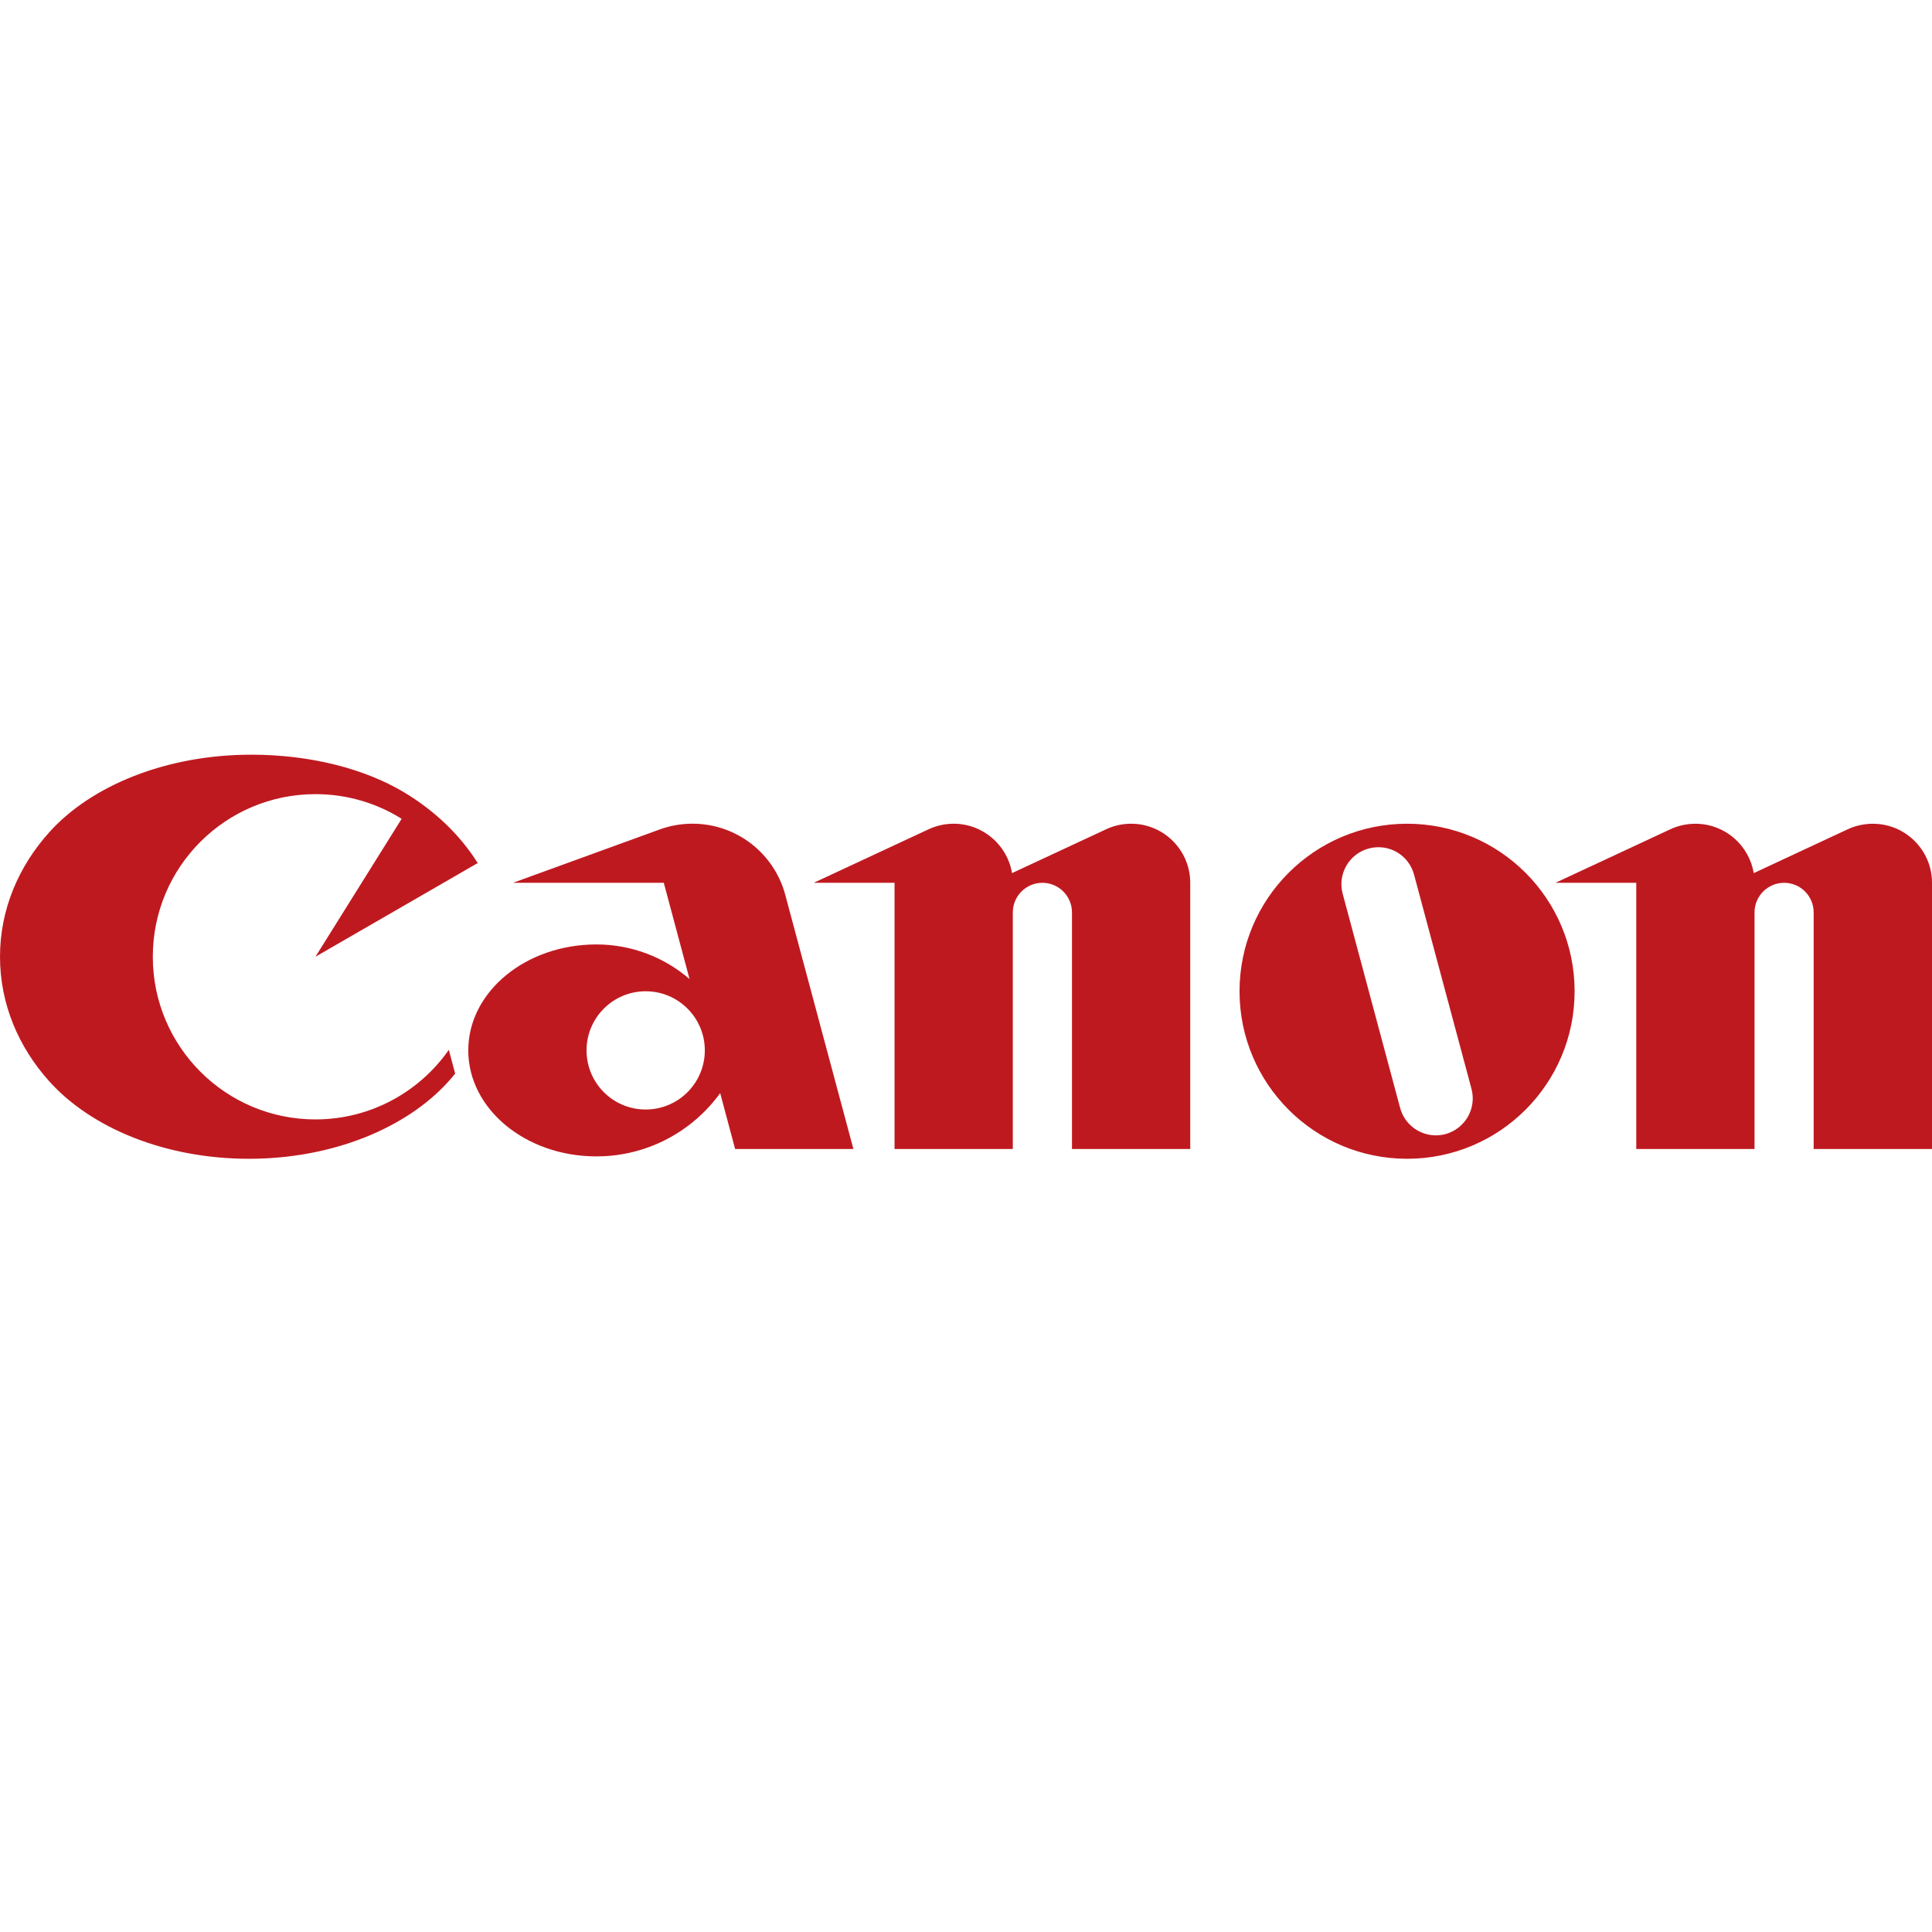 <svg width="64" height="64" viewBox="0 0 64 64" fill="none" xmlns="http://www.w3.org/2000/svg">
<path d="M10.45 37.082C7.474 37.082 5.062 34.67 5.062 31.693C5.062 28.717 7.474 26.307 10.45 26.307C11.498 26.307 12.478 26.606 13.305 27.124L10.45 31.693L15.825 28.59C15.241 27.659 14.403 26.858 13.39 26.249C12.102 25.477 10.309 25 8.326 25C5.499 25 3.018 26.028 1.634 27.567C0.61 28.704 0 30.136 0 31.693C0 33.252 0.61 34.685 1.634 35.823C3.021 37.364 5.465 38.386 8.246 38.386C11.027 38.386 13.47 37.363 14.858 35.823C14.934 35.738 15.008 35.653 15.078 35.564L14.868 34.778C13.893 36.17 12.278 37.082 10.45 37.082ZM28.27 38.062L26.014 29.646C25.652 28.286 24.414 27.286 22.939 27.286C22.557 27.286 22.19 27.354 21.85 27.478L16.994 29.244H21.989L22.842 32.432C22.014 31.719 20.936 31.286 19.755 31.286C17.41 31.286 15.512 32.857 15.512 34.795C15.512 36.734 17.41 38.307 19.755 38.307C21.443 38.307 22.936 37.481 23.857 36.211L24.352 38.062H28.27ZM21.389 36.754C20.307 36.754 19.43 35.878 19.43 34.795C19.43 33.714 20.307 32.837 21.389 32.837C22.47 32.837 23.348 33.714 23.348 34.795C23.348 35.878 22.47 36.754 21.389 36.754ZM37.469 27.287C37.173 27.287 36.893 27.353 36.643 27.47L33.525 28.923C33.37 27.995 32.564 27.287 31.591 27.287C31.297 27.287 31.016 27.353 30.763 27.47L26.956 29.244H29.633V38.062H33.551V30.225C33.551 29.684 33.989 29.244 34.531 29.244C35.07 29.244 35.511 29.684 35.511 30.225V38.062H39.428V29.244C39.428 28.163 38.55 27.287 37.469 27.287ZM52.161 32.837C52.161 35.902 49.677 38.386 46.613 38.386C43.546 38.386 41.061 35.902 41.061 32.837C41.061 29.773 43.546 27.287 46.613 27.287C49.677 27.287 52.161 29.773 52.161 32.837ZM46.842 28.972C46.668 28.319 45.997 27.931 45.344 28.107C44.692 28.281 44.302 28.953 44.478 29.606L46.381 36.702C46.557 37.355 47.226 37.742 47.879 37.57C48.532 37.393 48.92 36.722 48.745 36.069L46.842 28.972Z" fill="#BF1920"/>
<path d="M62.042 27.288C61.745 27.288 61.463 27.353 61.21 27.47L58.094 28.923C57.941 27.995 57.134 27.288 56.162 27.288C55.867 27.288 55.586 27.353 55.333 27.47L51.527 29.244H54.203V38.062H58.121V30.225C58.121 29.684 58.559 29.244 59.102 29.244C59.642 29.244 60.08 29.684 60.08 30.225V38.062H64V29.244C64 28.163 63.122 27.288 62.042 27.288Z" fill="#BF1920"/>
</svg>
